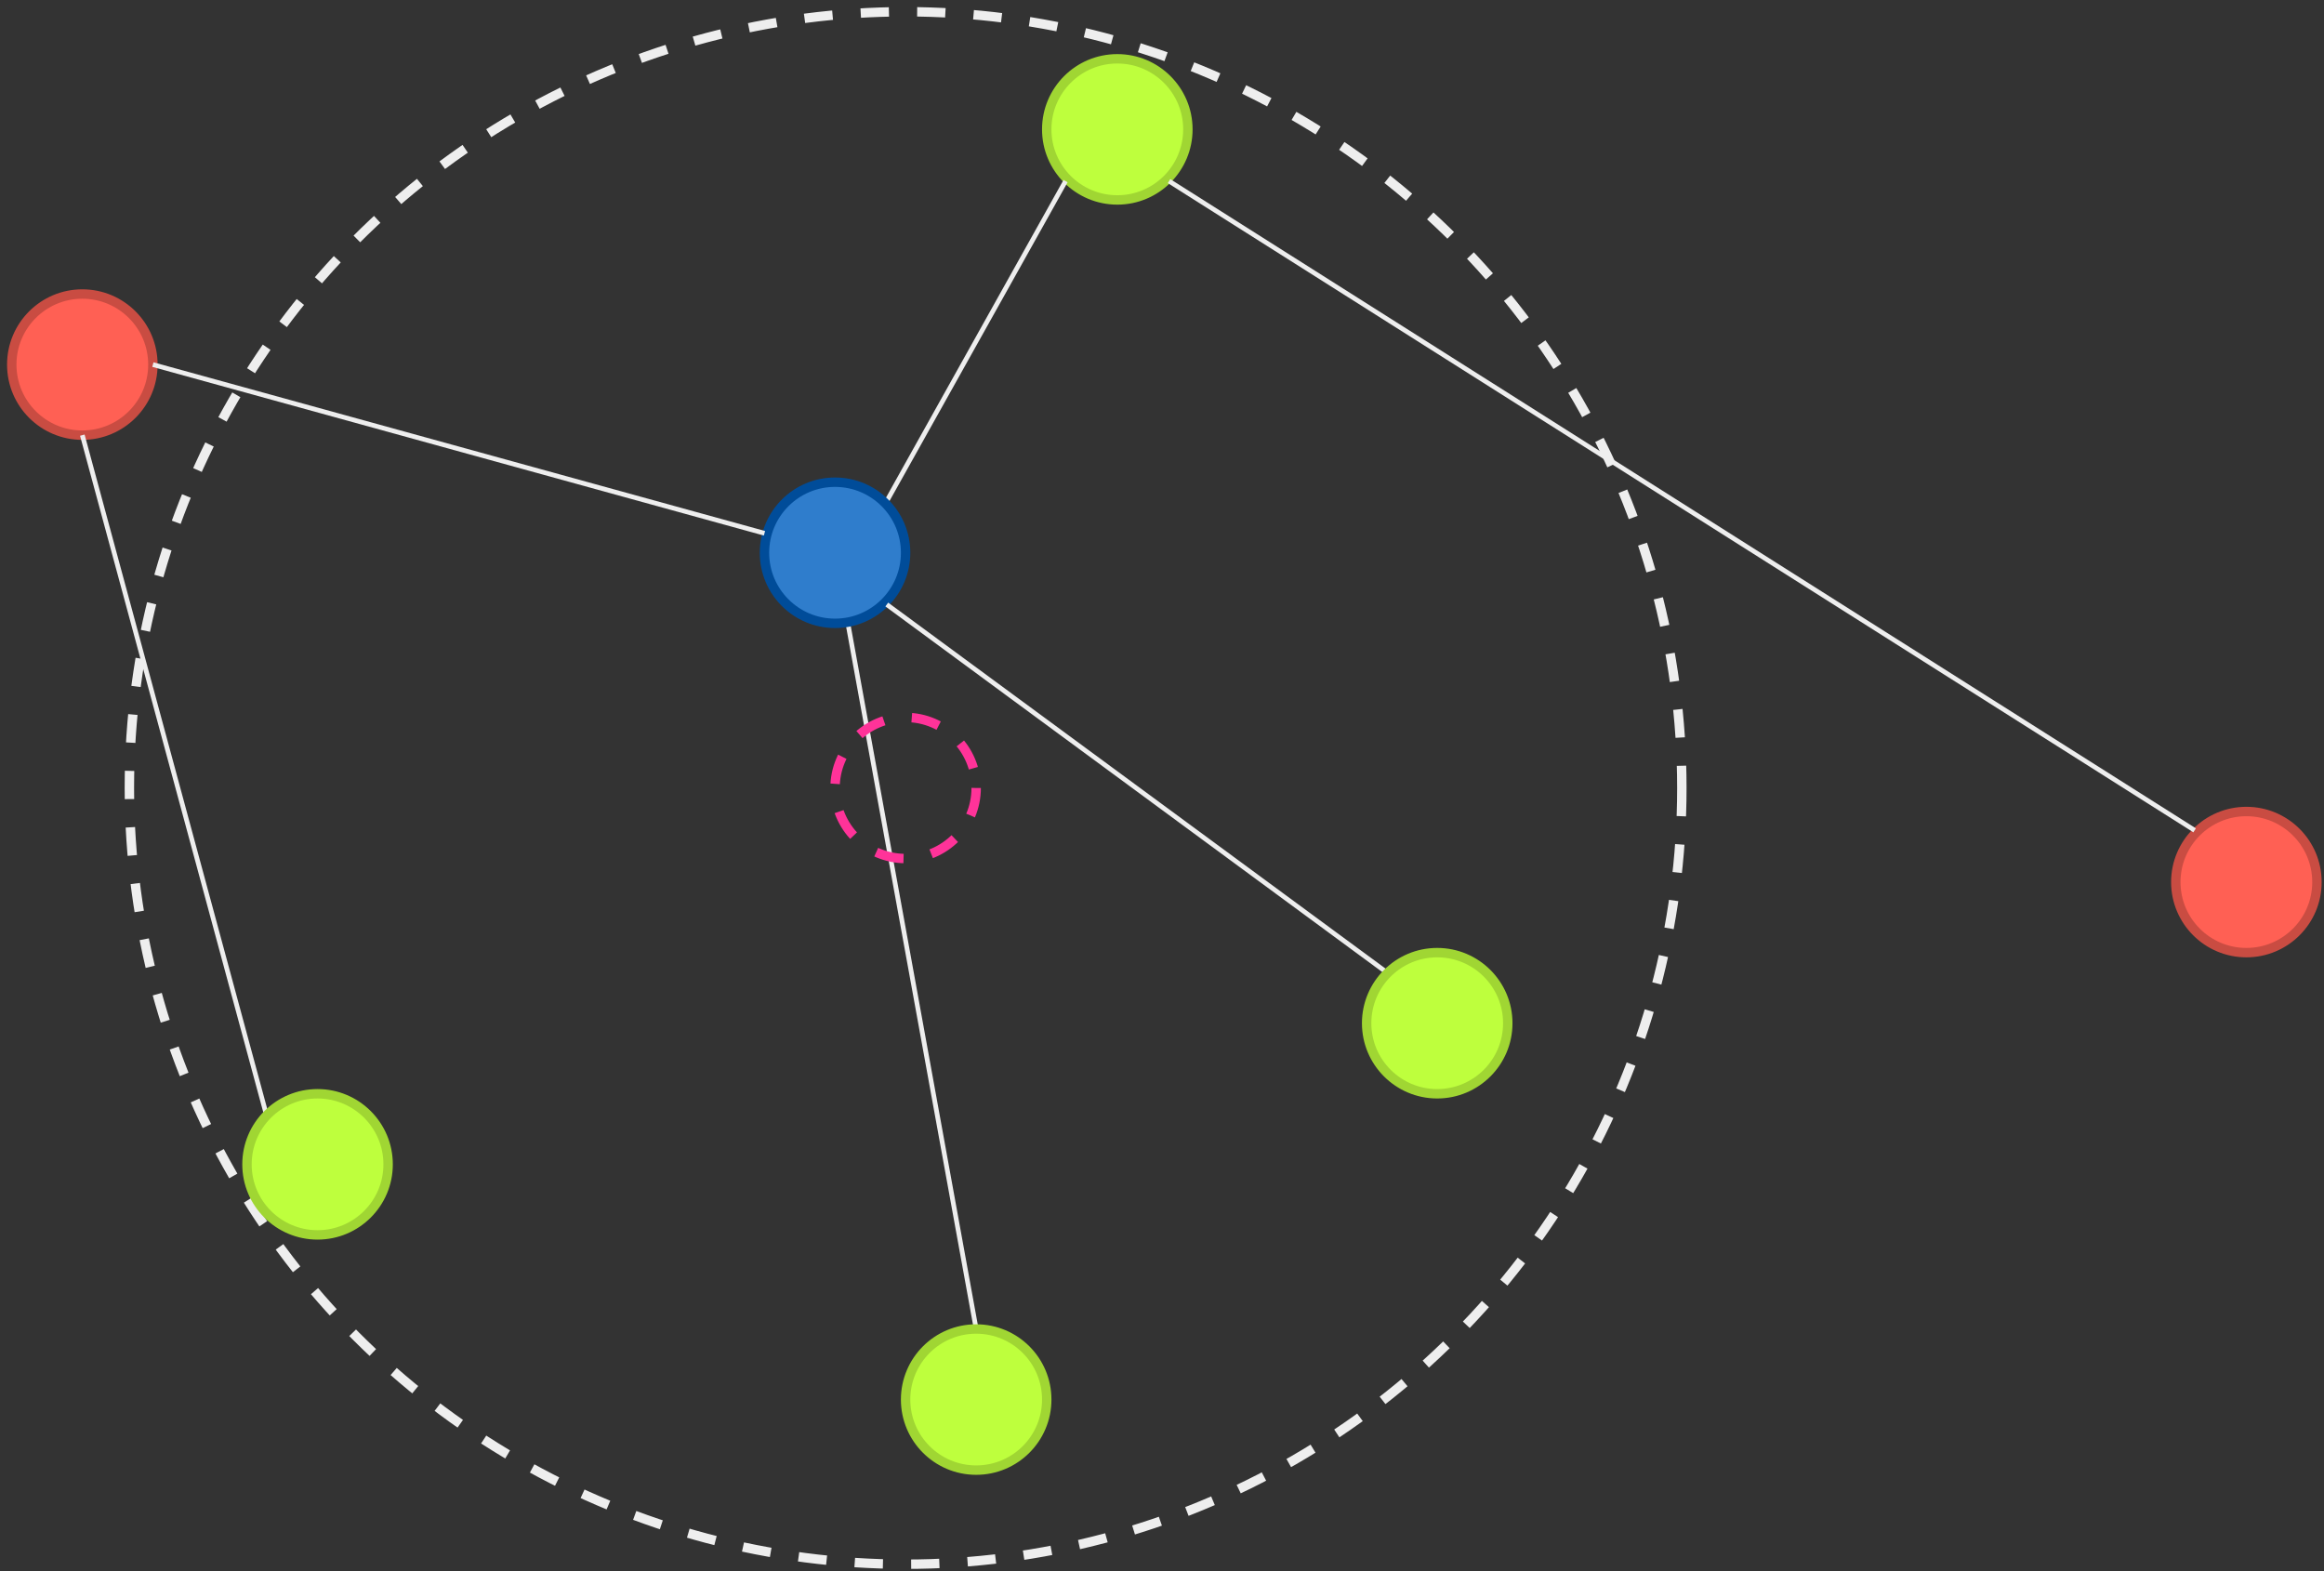 <?xml version="1.0"?>

<svg xmlns="http://www.w3.org/2000/svg" xmlns:xlink="http://www.w3.org/1999/xlink" width="494" height="334" version="1.1" viewBox="0 0 494 334"><rect x="0" y="0" width="494" height="334" fill="#333333" stroke="none"/><defs></defs><g transform="translate(0.5,0.5)"><ellipse cx="192" cy="167" rx="165" ry="165" fill="none" stroke="#EEEEEE" stroke-width="2" stroke-dasharray="6 6" pointer-events="none"></ellipse><ellipse cx="17" cy="77" rx="15" ry="15" fill="#ff6054" stroke="#c94c42" stroke-width="2" pointer-events="none"></ellipse><ellipse cx="237" cy="27" rx="15" ry="15" fill="#beff3d" stroke="#a0d633" stroke-width="2" pointer-events="none"></ellipse><ellipse cx="477" cy="187" rx="15" ry="15" fill="#ff6054" stroke="#c94c42" stroke-width="2" pointer-events="none"></ellipse><path d="M 248 38 L 466 176" fill="none" stroke="#EEEEEE" stroke-miterlimit="10" pointer-events="none"></path><path d="M 207 282 L 179.73 132" fill="none" stroke="#EEEEEE" stroke-miterlimit="10" pointer-events="none"></path><ellipse cx="207" cy="297" rx="15" ry="15" fill="#beff3d" stroke="#a0d633" stroke-width="2" pointer-events="none"></ellipse><path d="M 56 236 L 17 92" fill="none" stroke="#EEEEEE" stroke-miterlimit="10" pointer-events="none"></path><ellipse cx="67" cy="247" rx="15" ry="15" fill="#beff3d" stroke="#a0d633" stroke-width="2" pointer-events="none"></ellipse><path d="M 188 106 L 226 38" fill="none" stroke="#EEEEEE" stroke-miterlimit="10" pointer-events="none"></path><ellipse cx="177" cy="117" rx="15" ry="15" fill="#2f7dcc" stroke="#004c99" stroke-width="2" pointer-events="none"></ellipse><path d="M 32 77 L 162 112.86" fill="none" stroke="#EEEEEE" stroke-miterlimit="10" pointer-events="none"></path><path d="M 294 206 L 188 128" fill="none" stroke="#EEEEEE" stroke-miterlimit="10" pointer-events="none"></path><ellipse cx="305" cy="217" rx="15" ry="15" fill="#beff3d" stroke="#a0d633" stroke-width="2" pointer-events="none"></ellipse><ellipse cx="192" cy="167" rx="15" ry="15" fill="none" stroke="#ff3399" stroke-width="2" stroke-dasharray="6 6" pointer-events="none"></ellipse></g></svg>
